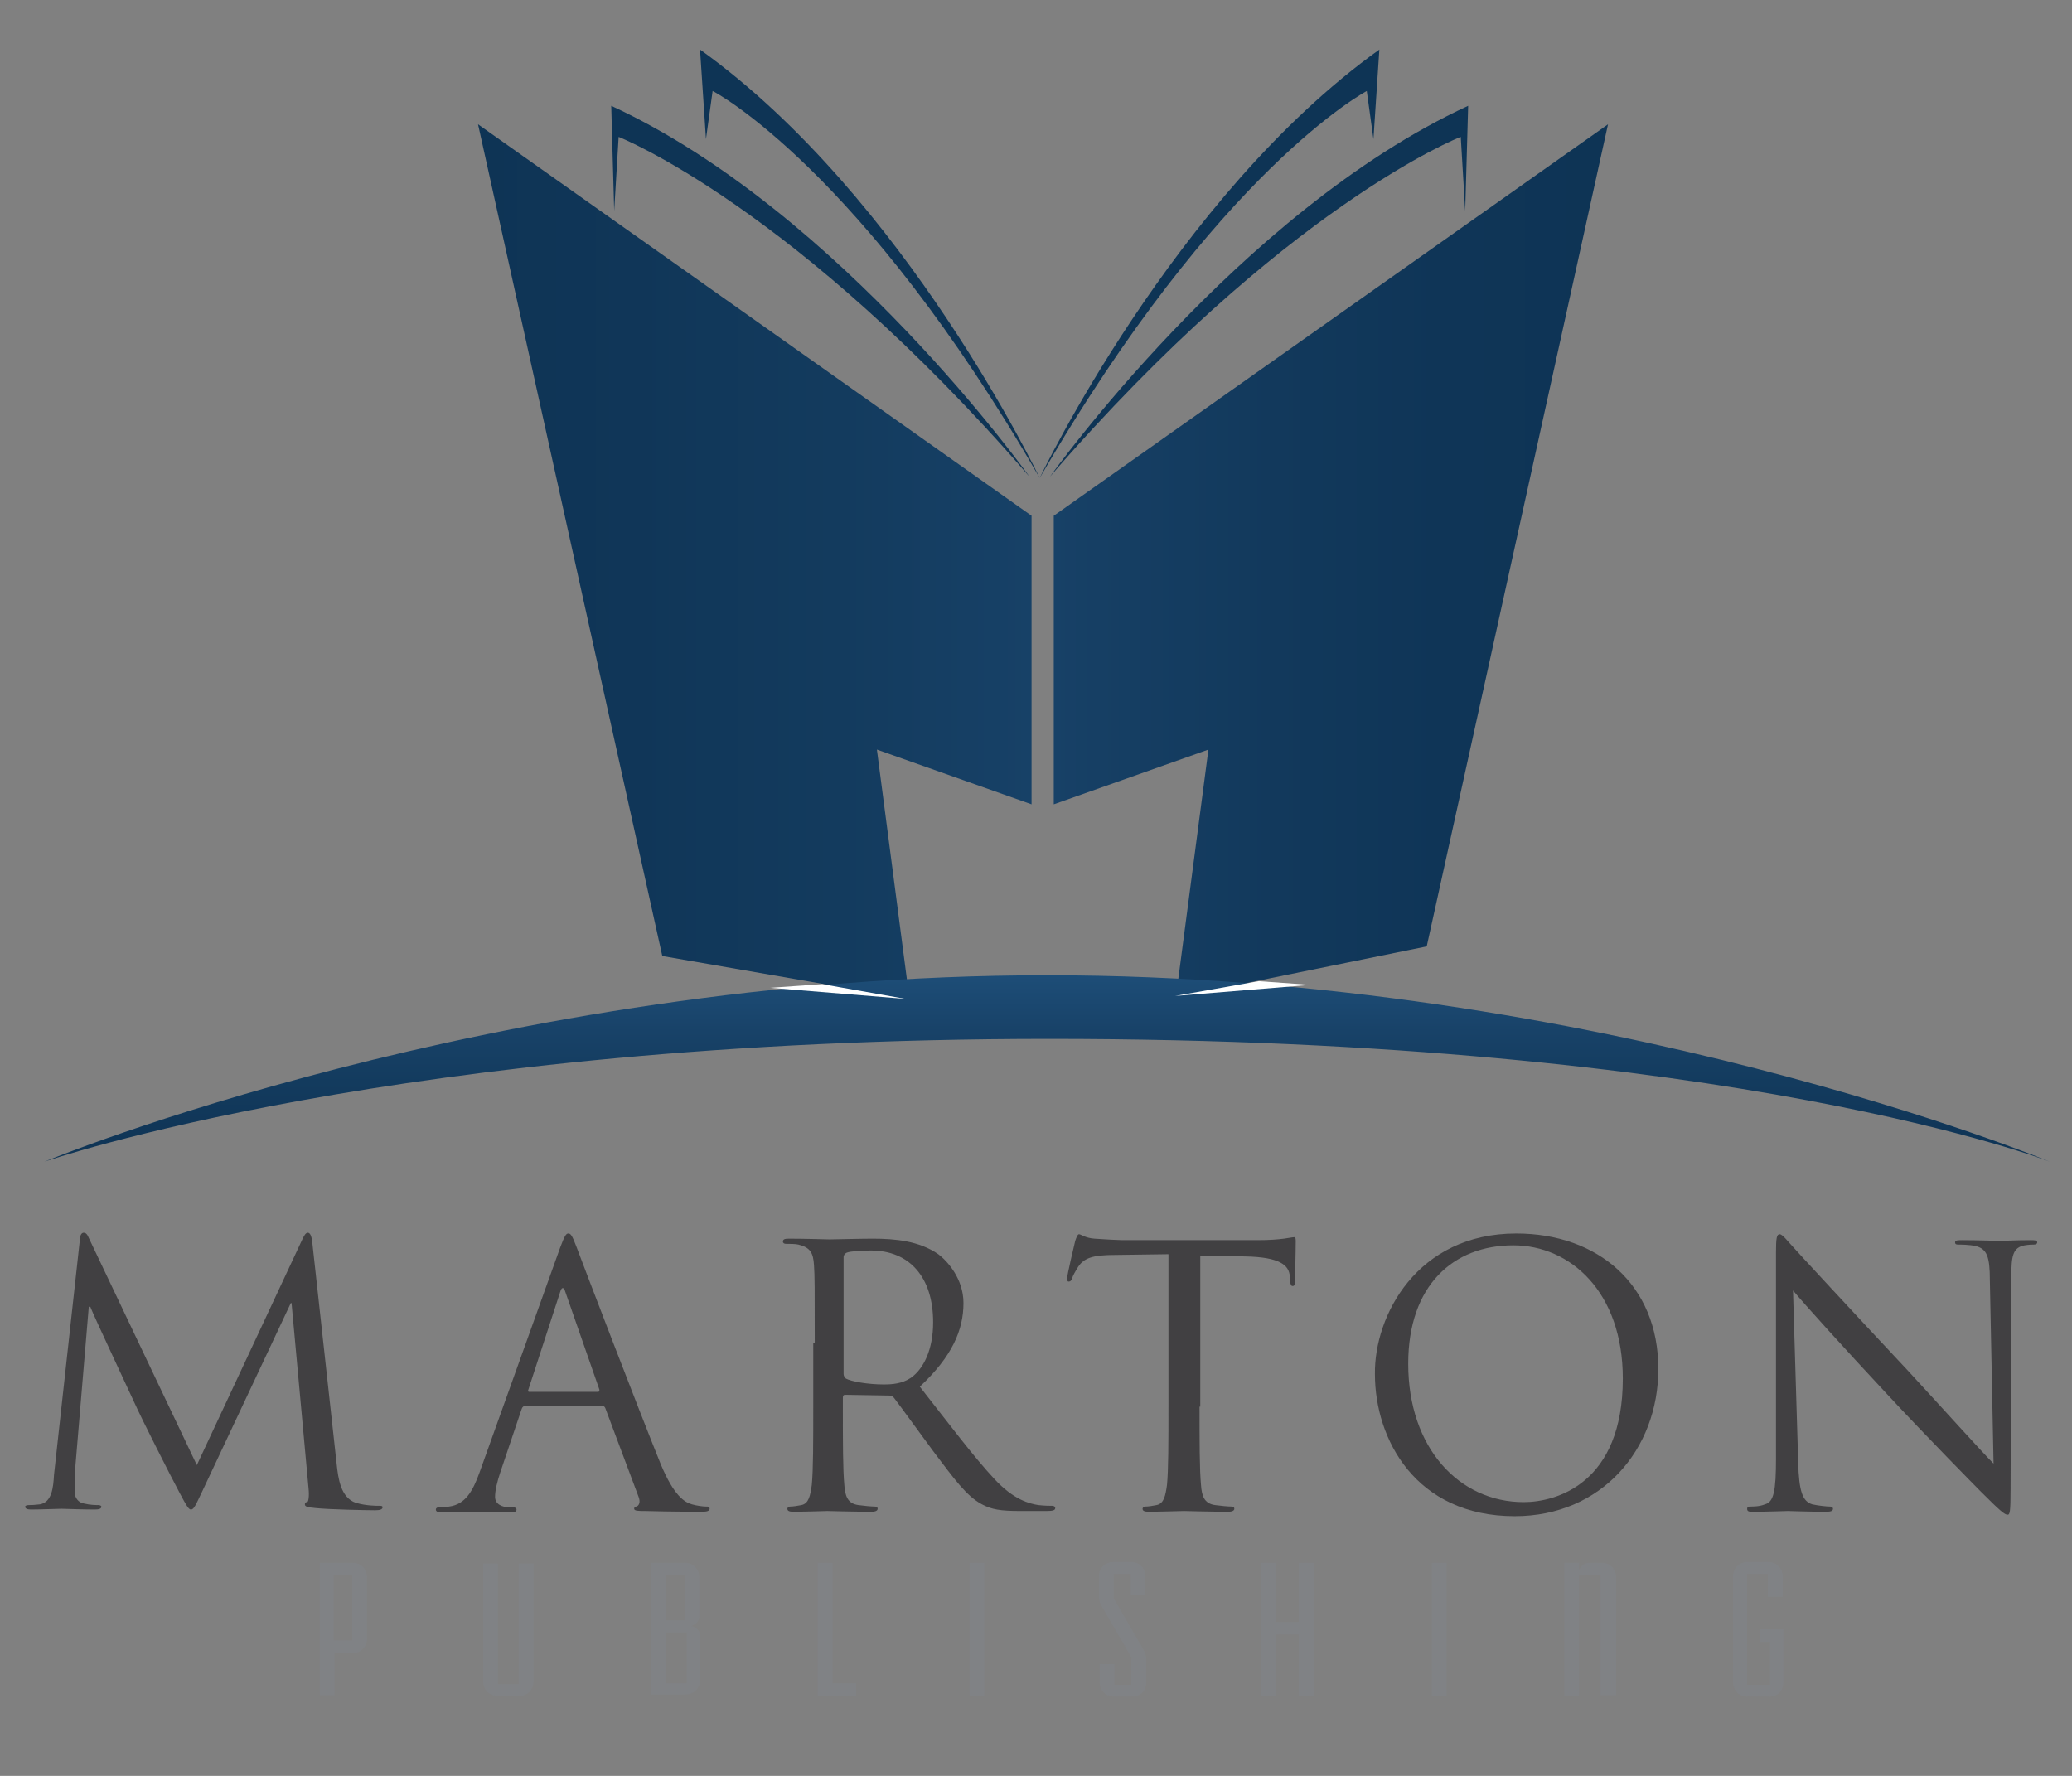 <?xml version="1.0" encoding="utf-8"?>
<!-- Generator: Adobe Illustrator 18.1.0, SVG Export Plug-In . SVG Version: 6.00 Build 0)  -->
<!DOCTYPE svg PUBLIC "-//W3C//DTD SVG 1.1//EN" "http://www.w3.org/Graphics/SVG/1.1/DTD/svg11.dtd">
<svg version="1.1" id="Layer_1" xmlns="http://www.w3.org/2000/svg" xmlns:xlink="http://www.w3.org/1999/xlink" x="0px" y="0px"
	 viewBox="0 0 280 240" enable-background="new 0 0 280 240" xml:space="preserve">
<rect x="0" y="0" width="280" height="240" fill="#808080" stroke="none"/>
<g>
	<path fill="#414042" d="M45.5,197.9c0.2,1.8,0.5,4.5,2.6,5.2c1.4,0.4,2.7,0.4,3.2,0.4c0.2,0,0.4,0,0.4,0.2c0,0.3-0.4,0.4-1,0.4
		c-1.1,0-6.3-0.1-8.1-0.3c-1.1-0.1-1.4-0.2-1.4-0.5c0-0.2,0.1-0.3,0.3-0.3c0.2,0,0.3-0.9,0.2-1.8l-2.3-25.1h-0.1l-11.9,25.3
		c-1,2.1-1.2,2.6-1.6,2.6c-0.3,0-0.6-0.5-1.5-2.2c-1.3-2.4-5.5-10.8-5.7-11.3c-0.4-0.9-5.9-12.6-6.4-13.9h-0.2l-1.9,22.6
		c0,0.8,0,1.7,0,2.5c0,0.7,0.5,1.4,1.3,1.5c0.8,0.2,1.6,0.2,1.9,0.2c0.2,0,0.4,0.1,0.4,0.2c0,0.3-0.3,0.4-0.9,0.4
		c-1.8,0-4.1-0.1-4.5-0.1c-0.4,0-2.8,0.1-4.1,0.1c-0.5,0-0.8-0.1-0.8-0.4c0-0.1,0.2-0.2,0.5-0.2c0.4,0,0.7,0,1.5-0.1
		c1.6-0.3,1.8-2.2,1.9-4l3.5-31.8c0-0.5,0.2-0.9,0.5-0.9c0.3,0,0.5,0.2,0.7,0.7L26.6,198l14.3-30.6c0.2-0.4,0.4-0.8,0.7-0.8
		c0.3,0,0.5,0.4,0.6,1.3L45.5,197.9z"/>
	<path fill="#414042" d="M75.7,168.6c0.6-1.6,0.8-1.9,1.1-1.9c0.3,0,0.5,0.2,1.1,1.8c0.7,1.9,8.4,22,11.4,29.4
		c1.8,4.3,3.2,5.1,4.2,5.4c0.7,0.2,1.5,0.3,1.9,0.3c0.3,0,0.5,0,0.5,0.3c0,0.3-0.4,0.4-1,0.4c-0.7,0-4.3,0-7.7-0.1
		c-0.9,0-1.5,0-1.5-0.3c0-0.2,0.1-0.3,0.3-0.3c0.3-0.1,0.6-0.5,0.3-1.3l-4.5-12c-0.1-0.2-0.2-0.3-0.4-0.3H71c-0.2,0-0.4,0.1-0.5,0.4
		l-2.9,8.6c-0.4,1.2-0.7,2.4-0.7,3.3c0,1,1,1.4,1.9,1.4h0.5c0.3,0,0.5,0.1,0.5,0.3c0,0.3-0.3,0.4-0.7,0.4c-1.2,0-3.3-0.1-3.8-0.1
		c-0.5,0-3.2,0.1-5.5,0.1c-0.6,0-0.9-0.1-0.9-0.4c0-0.2,0.2-0.3,0.4-0.3c0.3,0,1,0,1.4-0.1c2.2-0.3,3.2-2.1,4.1-4.6L75.7,168.6z
		 M80.8,188.1c0.2,0,0.2-0.1,0.2-0.3l-4.6-13.2c-0.2-0.7-0.5-0.7-0.7,0l-4.3,13.2c-0.1,0.2,0,0.3,0.1,0.3H80.8z"/>
	<path fill="#414042" d="M110.1,181.5c0-7.6,0-9-0.1-10.5c-0.1-1.7-0.5-2.4-2.1-2.8c-0.4-0.1-1.2-0.1-1.7-0.1
		c-0.2,0-0.4-0.1-0.4-0.3c0-0.3,0.2-0.4,0.8-0.4c2.2,0,5.3,0.1,5.5,0.1c0.5,0,4.2-0.1,5.8-0.1c3.1,0,6.3,0.3,8.9,2.1
		c1.2,0.9,3.4,3.3,3.4,6.6c0,3.6-1.5,7.2-5.9,11.3c4,5.1,7.3,9.5,10.1,12.5c2.6,2.8,4.7,3.3,5.9,3.5c0.9,0.1,1.6,0.1,1.9,0.1
		c0.2,0,0.4,0.1,0.4,0.3c0,0.3-0.3,0.4-1.2,0.4h-3.5c-2.7,0-3.9-0.2-5.2-0.9c-2.1-1.1-3.8-3.5-6.6-7.2c-2-2.7-4.3-5.9-5.3-7.2
		c-0.2-0.2-0.3-0.3-0.6-0.3l-6-0.1c-0.2,0-0.3,0.1-0.3,0.4v1.2c0,4.7,0,8.5,0.2,10.6c0.1,1.4,0.4,2.5,1.9,2.7
		c0.7,0.1,1.8,0.2,2.2,0.2c0.3,0,0.4,0.1,0.4,0.3c0,0.2-0.2,0.4-0.8,0.4c-2.7,0-5.8-0.1-6-0.1c0,0-3.1,0.1-4.6,0.1
		c-0.5,0-0.8-0.1-0.8-0.4c0-0.1,0.1-0.3,0.4-0.3c0.4,0,1-0.1,1.5-0.2c1-0.2,1.2-1.3,1.4-2.7c0.2-2,0.2-5.9,0.2-10.6V181.5z
		 M114,185.7c0,0.2,0.1,0.4,0.3,0.6c0.7,0.4,3,0.8,5.1,0.8c1.2,0,2.5-0.1,3.7-0.9c1.7-1.2,3-3.8,3-7.5c0-6.1-3.2-9.7-8.4-9.7
		c-1.5,0-2.8,0.1-3.3,0.3c-0.2,0.1-0.4,0.3-0.4,0.6V185.7z"/>
	<path fill="#414042" d="M162.1,190.1c0,4.7,0,8.5,0.2,10.6c0.1,1.4,0.4,2.5,1.9,2.7c0.7,0.1,1.8,0.2,2.2,0.2c0.3,0,0.4,0.1,0.4,0.3
		c0,0.2-0.2,0.4-0.8,0.4c-2.7,0-5.7-0.1-6-0.1c-0.2,0-3.3,0.1-4.8,0.1c-0.5,0-0.8-0.1-0.8-0.4c0-0.1,0.1-0.3,0.4-0.3
		c0.4,0,1-0.1,1.5-0.2c1-0.2,1.2-1.3,1.4-2.7c0.2-2,0.2-5.9,0.2-10.6v-20.6l-7.2,0.1c-3,0-4.2,0.4-5,1.6c-0.5,0.8-0.7,1.2-0.8,1.5
		c-0.1,0.4-0.3,0.5-0.5,0.5c-0.1,0-0.2-0.1-0.2-0.4c0-0.5,1-4.7,1.1-5.1c0.1-0.3,0.3-0.9,0.5-0.9c0.3,0,0.8,0.5,2.1,0.6
		c1.4,0.1,3.3,0.2,3.8,0.2h18.3c1.6,0,2.7-0.1,3.5-0.2c0.7-0.1,1.2-0.2,1.4-0.2c0.2,0,0.2,0.3,0.2,0.6c0,1.5-0.1,4.8-0.1,5.4
		c0,0.4-0.1,0.6-0.3,0.6c-0.2,0-0.3-0.1-0.4-0.8l0-0.5c-0.1-1.5-1.3-2.6-6-2.7l-6.1-0.1V190.1z"/>
	<path fill="#414042" d="M204.9,166.7c11,0,19.2,6.9,19.2,18.3c0,10.9-7.7,19.9-19.4,19.9c-13.4,0-18.9-10.4-18.9-19.2
		C185.7,177.8,191.5,166.7,204.9,166.7z M205.9,203c4.4,0,13.4-2.5,13.4-16.7c0-11.7-7.1-18-14.8-18c-8.1,0-14.2,5.4-14.2,16
		C190.3,195.7,197.2,203,205.9,203z"/>
	<path fill="#414042" d="M243,197.6c0.1,4,0.6,5.3,1.9,5.7c0.9,0.2,2,0.3,2.4,0.3c0.2,0,0.4,0.1,0.4,0.3c0,0.3-0.3,0.4-0.9,0.4
		c-2.8,0-4.7-0.1-5.2-0.1c-0.4,0-2.5,0.1-4.7,0.1c-0.5,0-0.8,0-0.8-0.4c0-0.2,0.1-0.3,0.4-0.3c0.4,0,1.3,0,2-0.3
		c1.2-0.3,1.5-1.8,1.5-6.2l0-27.9c0-1.9,0.1-2.4,0.5-2.4c0.4,0,1.2,1.1,1.7,1.6c0.7,0.8,8,8.7,15.5,16.7
		c4.8,5.2,10.1,11.1,11.7,12.7l-0.5-24.8c0-3.2-0.4-4.2-1.9-4.6c-0.9-0.2-2-0.2-2.4-0.2c-0.3,0-0.4-0.1-0.4-0.3c0-0.3,0.4-0.3,1-0.3
		c2.2,0,4.5,0.1,5.1,0.1c0.5,0,2.1-0.1,4.1-0.1c0.5,0,0.9,0,0.9,0.3c0,0.2-0.2,0.3-0.5,0.3c-0.2,0-0.6,0-1.2,0.1
		c-1.6,0.3-1.8,1.4-1.8,4.3l-0.1,28.6c0,3.2-0.1,3.5-0.4,3.5c-0.4,0-1-0.5-3.6-3.1c-0.5-0.5-7.6-7.7-12.7-13.2
		c-5.7-6.1-11.2-12.2-12.7-14L243,197.6z"/>
	<linearGradient id="SVGID_1_" gradientUnits="userSpaceOnUse" x1="64.554" y1="75.924" x2="139.394" y2="75.924">
		<stop  offset="0" style="stop-color:#0E3455"/>
		<stop  offset="0.284" style="stop-color:#103658"/>
		<stop  offset="0.654" style="stop-color:#133B5E"/>
		<stop  offset="1" style="stop-color:#174167"/>
	</linearGradient>
	<polygon fill="url(#SVGID_1_)" points="118.5,101.3 122.9,135 89.5,129.2 64.6,16.8 139.4,69.7 139.4,108.7 	"/>
	<linearGradient id="SVGID_2_" gradientUnits="userSpaceOnUse" x1="142.421" y1="75.846" x2="217.261" y2="75.846">
		<stop  offset="0" style="stop-color:#174167"/>
		<stop  offset="7.790607e-002" style="stop-color:#163F64"/>
		<stop  offset="0.393" style="stop-color:#12395C"/>
		<stop  offset="0.702" style="stop-color:#0F3557"/>
		<stop  offset="1" style="stop-color:#0E3455"/>
	</linearGradient>
	<polygon fill="url(#SVGID_2_)" points="163.3,101.3 158.9,134.8 192.8,127.9 217.3,16.8 142.4,69.7 142.4,108.7 	"/>
	<path d="M112.7,138.7"/>
	<path fill="#0E3455" d="M140.5,64.6c0,0,18.1-38,45.9-57.9l-0.8,12.1l-0.9-6.5C184.7,12.3,164.7,22.8,140.5,64.6z"/>
	<path fill="#0E3455" d="M141.9,64.4c0,0,25.5-35.8,56.5-50.1L198,28.5l-0.6-10C197.3,18.5,173.5,27.9,141.9,64.4z"/>
	<path fill="#0E3455" d="M140.5,64.6c0,0-18.1-38-45.9-57.9l0.8,12.1l0.9-6.5C96.4,12.3,116.4,22.8,140.5,64.6z"/>
	<path fill="#0E3455" d="M139.1,64.4c0,0-25.5-35.8-56.5-50.1L83,28.5l0.6-10C83.6,18.5,107.5,27.9,139.1,64.4z"/>
	<linearGradient id="SVGID_3_" gradientUnits="userSpaceOnUse" x1="141.458" y1="157.032" x2="141.458" y2="131.856">
		<stop  offset="0" style="stop-color:#0E3455"/>
		<stop  offset="0.185" style="stop-color:#103658"/>
		<stop  offset="0.427" style="stop-color:#133B5E"/>
		<stop  offset="0.7" style="stop-color:#184268"/>
		<stop  offset="0.995" style="stop-color:#1D4D77"/>
		<stop  offset="1" style="stop-color:#1D4E78"/>
	</linearGradient>
	<path fill="url(#SVGID_3_)" d="M277,157c0,0-42.3-16.6-135.2-16.6C53.6,140.4,6,157,6,157s60.7-25.2,135.5-25.2S277,157,277,157z"
		/>
	<polygon fill="#FFFFFF" points="111.1,133 122.4,135 104.1,133.5 	"/>
	<polygon fill="#FFFFFF" points="170.1,132.6 158.8,134.6 177.1,133.1 	"/>
	<g>
		<path fill="#808285" d="M43.2,229.2v-18h4.5c1.1,0,1.9,0.9,1.9,1.9v8.4c0,1.1-0.9,1.9-1.9,1.9h-2.5v5.7H43.2z M47.6,212.9h-2.5
			v8.8h2.5V212.9z"/>
		<path fill="#808285" d="M67.2,229.2c-1.1,0-1.9-0.9-1.9-1.9v-16h2v16.3h2.8v-16.3h2v16c0,1.1-0.9,1.9-1.9,1.9H67.2z"/>
		<path fill="#808285" d="M88,229.2v-18h4.6c1.1,0,1.9,0.9,1.9,1.9v5.3c0,0.9-0.8,1.3-1.1,1.3c0.2,0.1,1.2,0.4,1.2,1.3v6.1
			c0,1.1-0.9,1.9-1.9,1.9H88z M92.6,212.9H90v6.1h2.6V212.9z M92.7,220.6H90v6.9h2.8V220.6z"/>
		<path fill="#808285" d="M110.5,229.2v-18h2v16.3h3.2v1.7H110.5z"/>
		<path fill="#808285" d="M131,229.2v-18h2v18H131z"/>
		<path fill="#808285" d="M150.5,229.3c-1.1,0-1.9-0.9-1.9-1.9v-2.5h2v2.8h2.3V224l-4-6.9c-0.4-0.6-0.4-1.3-0.4-1.3V213
			c0-1.1,0.9-1.9,1.9-1.9h2.5c1.1,0,1.9,0.9,1.9,1.9v2.5h-2v-2.8h-2.3v3.3l4,6.9c0.4,0.7,0.4,1.3,0.4,1.3v3.2c0,1.1-0.8,1.9-1.9,1.9
			H150.5z"/>
		<path fill="#808285" d="M175.5,229.2v-8.3h-3.1v8.3h-2v-18h2v8h3.1v-8h2v18H175.5z"/>
		<path fill="#808285" d="M193.5,229.2v-18h2v18H193.5z"/>
		<path fill="#808285" d="M216.3,229.2v-16.3h-2.9v16.3h-2v-18h2v1c0.3-0.7,0.7-1,1.6-1h1.5c1.1,0,1.9,0.9,1.9,1.9v16H216.3z"/>
		<path fill="#808285" d="M236.1,229.3c-1.1,0-1.9-0.9-1.9-1.9V213c0-1.1,0.9-1.9,1.9-1.9h2.9c1.1,0,1.9,0.9,1.9,1.9v2.8h-2v-3.1
			h-2.8v15h3.1v-5.8h-1.4v-1.7h3.2v7.2c0,1.1-0.8,1.9-1.9,1.9H236.1z"/>
	</g>
</g>
</svg>
